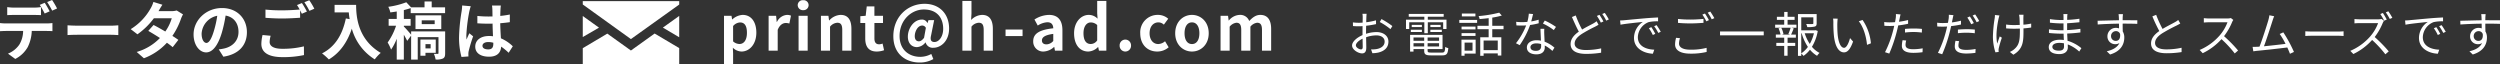 <svg xmlns="http://www.w3.org/2000/svg" width="882.786" height="22.641" viewBox="0 0 882.786 22.641"><rect x="0" y="0" width="882.786" height="22.641" fill="#333333" stroke="none"/><g transform="translate(-116.013 -431.969)"><g transform="translate(321.797 432.379)"><path d="M144.825,216.244v-5.629l8.667-5.144,8.333,5.971,8.376-6,8.68,5.144v5.662Z" transform="translate(-144.825 -194.013)" fill="#fff"/><path d="M155.151,207.3l5.769-4.133v7.538Z" transform="translate(-126.866 -197.961)" fill="#fff"/><path d="M144.825,202.434v-1.167h34.056v1.192l-17.057,12.2c-2.372-1.7-15.118-10.869-17-12.225" transform="translate(-144.825 -201.267)" fill="#fff"/><path d="M144.825,203.182l5.73,4.106-5.73,3.317Z" transform="translate(-144.825 -197.936)" fill="#fff"/></g><path d="M1.738,4.73H4.95V.99L4.862-1.034A4.579,4.579,0,0,0,7.92.308c2.706,0,5.236-2.442,5.236-6.666,0-3.784-1.8-6.27-4.84-6.27a5.849,5.849,0,0,0-3.63,1.584H4.6l-.22-1.276H1.738ZM7.194-2.354A3.447,3.447,0,0,1,4.95-3.278V-8.69A3.474,3.474,0,0,1,7.392-9.966c1.694,0,2.442,1.3,2.442,3.652C9.834-3.63,8.69-2.354,7.194-2.354ZM17.49,0H20.7V-7.348c.7-1.782,1.87-2.42,2.838-2.42a3.883,3.883,0,0,1,1.276.2l.572-2.794a3.485,3.485,0,0,0-1.452-.264,4.268,4.268,0,0,0-3.5,2.486H20.35l-.22-2.178H17.49ZM28.072,0h3.212V-12.32H28.072ZM29.7-14.3a1.791,1.791,0,0,0,1.914-1.76A1.765,1.765,0,0,0,29.7-17.82a1.772,1.772,0,0,0-1.936,1.76A1.8,1.8,0,0,0,29.7-14.3ZM35.97,0h3.212V-8.47a3.54,3.54,0,0,1,2.574-1.386c1.21,0,1.738.682,1.738,2.574V0h3.234V-7.678c0-3.1-1.144-4.95-3.806-4.95a5.678,5.678,0,0,0-4,1.936H38.83l-.22-1.628H35.97ZM55.66.308a7.962,7.962,0,0,0,2.6-.462l-.528-2.354a3.6,3.6,0,0,1-1.21.264c-1.1,0-1.672-.66-1.672-2.068V-9.768h3.036V-12.32H54.846v-3.3H52.14l-.374,3.3-1.892.154v2.4h1.738v5.456C51.612-1.54,52.734.308,55.66.308ZM70.818,4.18a9.644,9.644,0,0,0,4.84-1.21l-.726-1.8a8.279,8.279,0,0,1-3.85,1.012c-4,0-7.348-2.464-7.348-7.37,0-5.676,4.246-9.35,8.558-9.35,4.8,0,6.842,3.1,6.842,6.82,0,2.86-1.562,4.664-3.08,4.664-1.188,0-1.584-.748-1.188-2.354l1.078-5.368h-2L73.59-9.746h-.044a2,2,0,0,0-1.914-1.232c-2.86,0-4.972,3.1-4.972,6.028,0,2.288,1.32,3.7,3.212,3.7a4.084,4.084,0,0,0,3.014-1.672h.044a2.575,2.575,0,0,0,2.794,1.892c2.53,0,5.5-2.288,5.5-6.8,0-5.126-3.366-8.712-8.668-8.712-5.962,0-11.022,4.554-11.022,11.44C61.534,1.122,65.846,4.18,70.818,4.18ZM70.554-3.3C69.7-3.3,69.1-3.894,69.1-5.126c0-1.606,1.012-3.74,2.618-3.74a1.449,1.449,0,0,1,1.3.814l-.638,3.52C71.676-3.652,71.126-3.3,70.554-3.3ZM85.91,0h3.212V-8.47A3.54,3.54,0,0,1,91.7-9.856c1.21,0,1.738.682,1.738,2.574V0h3.234V-7.678c0-3.1-1.144-4.95-3.806-4.95a5.607,5.607,0,0,0-3.872,1.8l.132-2.31v-4.422H85.91Zm15.246-5.148h6.006v-2.31h-6.006ZM114.576.308a5.793,5.793,0,0,0,3.718-1.628h.066L118.6,0h2.64V-7.194c0-3.564-1.606-5.434-4.73-5.434A9.842,9.842,0,0,0,111.364-11l1.166,2.134a6.961,6.961,0,0,1,3.388-1.166c1.518,0,2.046.924,2.09,2.134-4.95.528-7.084,1.914-7.084,4.554A3.5,3.5,0,0,0,114.576.308Zm1.056-2.53c-.946,0-1.628-.418-1.628-1.386,0-1.1,1.012-1.914,4-2.31v2.486A3.266,3.266,0,0,1,115.632-2.222ZM130.394.308a5.11,5.11,0,0,0,3.41-1.584h.066L134.134,0h2.618V-17.556h-3.234v4.334l.132,1.936a4.24,4.24,0,0,0-3.124-1.342c-2.662,0-5.17,2.464-5.17,6.49S127.336.308,130.394.308Zm.836-2.662c-1.628,0-2.552-1.276-2.552-3.828,0-2.464,1.166-3.784,2.552-3.784a3.273,3.273,0,0,1,2.288.924V-3.63A2.741,2.741,0,0,1,131.23-2.354ZM143.44.308A2.026,2.026,0,0,0,145.464-1.8a2.026,2.026,0,0,0-2.024-2.112,2.022,2.022,0,0,0-2,2.112A2.022,2.022,0,0,0,143.44.308Zm11.286,0a6.112,6.112,0,0,0,4.026-1.5l-1.276-2.134a3.826,3.826,0,0,1-2.4.99c-1.782,0-3.058-1.5-3.058-3.806,0-2.332,1.276-3.85,3.146-3.85a2.812,2.812,0,0,1,1.892.814l1.54-2.09a5.386,5.386,0,0,0-3.586-1.364,6.151,6.151,0,0,0-6.292,6.49C148.72-2.068,151.316.308,154.726.308Zm12.254,0c3.08,0,5.918-2.376,5.918-6.446,0-4.114-2.838-6.49-5.918-6.49s-5.918,2.376-5.918,6.49C161.062-2.068,163.9.308,166.98.308Zm0-2.64c-1.672,0-2.618-1.5-2.618-3.806,0-2.332.946-3.85,2.618-3.85S169.6-8.47,169.6-6.138C169.6-3.828,168.652-2.332,166.98-2.332ZM177.078,0h3.212V-8.47a3.6,3.6,0,0,1,2.376-1.386c1.166,0,1.716.682,1.716,2.574V0h3.234V-8.47a3.6,3.6,0,0,1,2.376-1.386c1.166,0,1.716.682,1.716,2.574V0h3.234V-7.678c0-3.1-1.21-4.95-3.828-4.95-1.606,0-2.794.968-3.916,2.156a3.353,3.353,0,0,0-3.388-2.156,5.187,5.187,0,0,0-3.784,1.958h-.088l-.22-1.65h-2.64Z" transform="translate(369.931 449.858)" fill="#fff"/><path d="M21.736-16.126a29.267,29.267,0,0,0-1.76-2.992l-1.738.726A25.956,25.956,0,0,1,20-15.356Zm-2.618,1.012c-.418-.814-1.188-2.2-1.738-3.014l-1.76.726a30.237,30.237,0,0,1,1.738,3.058Zm-5.434,1.276c.77,0,1.628.022,2.376.066V-16.61a17.269,17.269,0,0,1-2.376.176H6.49a16.46,16.46,0,0,1-2.354-.176v2.838c.66-.044,1.606-.066,2.354-.066ZM3.7-10.846a16.75,16.75,0,0,1-2.112-.132V-8.1C2.2-8.14,3.058-8.184,3.7-8.184h6.05A9.454,9.454,0,0,1,8.382-3.322,8.984,8.984,0,0,1,4.4-.176l2.574,1.87A10.556,10.556,0,0,0,11.4-2.53,13.957,13.957,0,0,0,12.8-8.184h5.3c.616,0,1.452.022,2,.066v-2.86a16.638,16.638,0,0,1-2,.132ZM25.432-6.732c.814-.066,2.288-.11,3.542-.11H40.788c.924,0,2.046.088,2.574.11v-3.454c-.572.044-1.562.132-2.574.132H28.974c-1.144,0-2.75-.066-3.542-.132Zm38.544-8.69a6.985,6.985,0,0,1-1.914.242h-4.51l.022-.022c.264-.462.836-1.474,1.364-2.244l-3.19-.99a9.733,9.733,0,0,1-.99,2.31,20.138,20.138,0,0,1-7.018,7.3L50.116-7a25.89,25.89,0,0,0,5.808-5.676h6.314A16.024,16.024,0,0,1,59.95-7.986c-1.474-.88-2.97-1.716-4.136-2.31l-1.87,2.09c1.122.638,2.618,1.54,4.114,2.508A18.6,18.6,0,0,1,49.852-.77L52.4,1.452a21,21,0,0,0,8.118-5.478,25.475,25.475,0,0,1,2.046,1.562l2-2.574c-.55-.4-1.3-.9-2.112-1.408a25.324,25.324,0,0,0,3.036-6.028,10.35,10.35,0,0,1,.726-1.562ZM74.47-3.96c-.814,0-1.694-1.078-1.694-3.278A6.831,6.831,0,0,1,78.3-13.552a34.97,34.97,0,0,1-1.166,5.28C76.252-5.324,75.372-3.96,74.47-3.96ZM80.454.9c5.5-.836,8.316-4.092,8.316-8.668,0-4.752-3.41-8.514-8.8-8.514-5.654,0-10.032,4.312-10.032,9.328,0,3.674,2.046,6.336,4.444,6.336,2.376,0,4.268-2.684,5.566-7.084a47.347,47.347,0,0,0,1.3-5.918c2.926.506,4.554,2.75,4.554,5.764,0,3.168-2.156,5.17-4.95,5.83-.572.132-1.188.242-2.024.352ZM94.292-6.754a14.546,14.546,0,0,0-.418,3.146c0,2.992,2.486,4.664,7.48,4.664A34.752,34.752,0,0,0,108.922.33L108.9-2.75a30.9,30.9,0,0,1-7.656.858C98.1-1.892,96.8-2.9,96.8-4.29a8.965,8.965,0,0,1,.352-2.2Zm12.166-10.582a16.742,16.742,0,0,1,.946,1.584c-1.672.154-4.07.286-6.16.286a56.351,56.351,0,0,1-5.918-.264v2.9c1.76.132,3.652.242,5.94.242,2.068,0,4.774-.154,6.292-.264v-2.618c.22.44.44.858.616,1.21l1.782-.77c-.418-.814-1.21-2.2-1.76-3.014Zm2.6-.99a23.325,23.325,0,0,1,1.782,3.036l1.738-.748a24.286,24.286,0,0,0-1.782-2.992Zm10.67.924v2.662h5.016c.066.748.154,1.54.308,2.376l-1.342-.242C122.5-6.82,119.878-2.574,115.3-.264a20.9,20.9,0,0,1,2.4,2.134C121.528-.418,124.168-4.07,125.818-9a18.589,18.589,0,0,0,8.1,10.846A14.086,14.086,0,0,1,136.026-.44c-8.1-4.774-8.69-12.8-8.69-16.962Zm33.924,13.86v1.518h-1.826V-3.542Zm1.8,3.08V-5.148H150.04V.572h1.782V-.462Zm3.322-7.568H146.762v1.166c-.528-.66-1.98-2.332-2.574-2.882v-.286h2.4v-2.4h-2.4v-3.124c.858-.22,1.672-.44,2.42-.7v1.782h12.144v-2.046h-4.73v-2.09h-2.53v2.09H146.74l-1.694-1.8a28.431,28.431,0,0,1-6.358,1.606,7.7,7.7,0,0,1,.726,1.98c.726-.088,1.5-.2,2.266-.33v2.64h-2.86v2.4h2.618a22.22,22.22,0,0,1-2.97,5.918,14.642,14.642,0,0,1,1.21,2.508,17.892,17.892,0,0,0,2-3.85v7.37h2.508V-6.864c.462.792.924,1.606,1.188,2.178l1.386-1.87V1.936h2.332V-6.006h7.326V-.374c0,.2-.066.264-.264.286-.2,0-.792,0-1.364-.022a8.107,8.107,0,0,1,.616,2A5.431,5.431,0,0,0,158,1.54c.638-.352.77-.88.77-1.892ZM150.5-11.946h4.576V-10.6H150.5Zm6.908,3.1v-4.862H148.3v4.862Zm7.37-8.338a16.348,16.348,0,0,1-.2,2.134,64.572,64.572,0,0,0-.9,9.086A26.28,26.28,0,0,0,164.538.99L167,.814c-.022-.308-.022-.682-.022-.9a4.3,4.3,0,0,1,.11-1.012,51.971,51.971,0,0,1,1.562-5.192L167.31-7.37c-.33.726-.682,1.452-.968,2.222a10.084,10.084,0,0,1-.088-1.408,57.619,57.619,0,0,1,1.034-8.426,18.307,18.307,0,0,1,.528-1.936Zm11,13.53c0,1.276-.462,1.98-1.8,1.98-1.144,0-2.024-.4-2.024-1.276,0-.814.836-1.32,2.068-1.32a6.792,6.792,0,0,1,1.76.242Zm6.886.88a13.829,13.829,0,0,0-4.2-2.816c-.088-1.474-.2-3.212-.242-5.324,1.188-.088,2.332-.22,3.388-.374v-2.706c-1.034.22-2.178.374-3.366.506,0-.968.044-1.782.066-2.266a13.918,13.918,0,0,1,.132-1.408h-3.124a12.328,12.328,0,0,1,.132,1.43c.022.462.022,1.342.044,2.42-.506.022-1.034.022-1.54.022a36.126,36.126,0,0,1-3.806-.2v2.6c1.3.088,2.53.132,3.806.132.506,0,1.034,0,1.562-.022.022,1.54.088,3.124.154,4.466a9.787,9.787,0,0,0-1.43-.088c-2.97,0-4.84,1.518-4.84,3.74C169.4-.374,171.292.9,174.284.9c2.948,0,4.136-1.5,4.268-3.564a22.218,22.218,0,0,1,2.64,2.178Z" transform="translate(114.429 451.087)" fill="#fff"/><path d="M5-.969c-.663,0-1.819-.663-1.819-1.428s1-1.717,2.363-2.363c.017,1.224.051,2.363.051,2.975C5.593-1.258,5.389-.969,5-.969ZM6.766-7.038c0-.68.017-1.479.034-2.278a34.2,34.2,0,0,0,3.5-.578l-.017-1.343a22.146,22.146,0,0,1-3.451.68c.017-.748.034-1.411.051-1.819.017-.391.051-.85.085-1.156H5.491a6.6,6.6,0,0,1,.1,1.19c0,.306-.017,1.037-.034,1.921-.459.034-.9.051-1.292.051a15.287,15.287,0,0,1-2.142-.136l.034,1.292A21.059,21.059,0,0,0,4.3-9.129c.357,0,.782-.017,1.241-.051-.017.748-.017,1.53-.017,2.21v.952c-1.938.833-3.689,2.295-3.689,3.672C1.836-.833,4.029.442,5.355.442c.9,0,1.5-.493,1.5-2.057,0-.731-.034-2.21-.068-3.638a10.845,10.845,0,0,1,3.655-.663c1.6,0,2.89.765,2.89,2.193,0,1.564-1.343,2.363-2.822,2.635a9.681,9.681,0,0,1-1.972.119L9.01.374A10.789,10.789,0,0,0,11.084.153C13.4-.408,14.671-1.7,14.671-3.74c0-2.006-1.768-3.349-4.216-3.349a12.483,12.483,0,0,0-3.689.612Zm4.845-3.6a21.764,21.764,0,0,1,3.774,2.516l.68-1.088a28.346,28.346,0,0,0-3.842-2.465ZM27.353-6.681h1.224v-3.876H34v2.38h1.173v-3.3h-6.6v-1.037h5.61V-13.5H21.845v.986h5.508v1.037H20.876v3.3h1.139v-2.38h5.338Zm2.125-.442h4.046v-.8H29.478Zm0-2.516v.782h3.638v-.782Zm-2.992,0H22.9v.782h3.587Zm-3.91,2.516h3.91v-.8h-3.91Zm.952,5.117V-3.162H27.3v1.156ZM27.3-5.185v1.173H23.528V-5.185Zm5.253,1.173H28.509V-5.185h4.046ZM28.509-2.006V-3.162h4.046v1.156ZM29.784.153c-1.071,0-1.275-.119-1.275-.7v-.544h5.27V-6.1H22.321V-.2h1.207v-.884H27.3v.544c0,1.36.527,1.683,2.431,1.683h3.91c1.6,0,1.989-.51,2.176-2.567a3.473,3.473,0,0,1-1.1-.425c-.085,1.7-.255,2.006-1.156,2.006ZM45.39-13.634H40.6v1.02H45.39ZM44.37-3.366V-.527H41.565V-3.366Zm1.1-1.037H40.46V1.275h1.1V.51h3.91ZM40.494-5.712h4.93v-1h-4.93Zm4.93-3.315h-4.93v1h4.93ZM39.7-10.336h6.29v-1.037H39.7ZM53.278-.7h-5V-4.1h5Zm2.04-7.395V-9.3H51.34v-2.89a27.325,27.325,0,0,0,3.366-.731l-.918-1.02a44.291,44.291,0,0,1-7.276,1.207,4.063,4.063,0,0,1,.357,1.054c1.02-.085,2.108-.187,3.2-.323v2.7H46.1v1.207h3.961v2.839H47.09V1.292h1.19V.442h5V1.19h1.258V-5.253h-3.2V-8.092Zm18.513-.816a25.462,25.462,0,0,0-3.944-2.244L69.224-10.1a20.221,20.221,0,0,1,3.842,2.312Zm-6.12-2.55a17.216,17.216,0,0,1-2.618.612c.272-.969.493-1.989.663-2.6l-1.513-.136a13.8,13.8,0,0,1-.527,2.907c-.646.051-1.275.085-1.87.085a15.857,15.857,0,0,1-2.074-.119l.1,1.275c.629.034,1.326.051,1.955.051q.74,0,1.479-.051a24.148,24.148,0,0,1-3.6,6.29l1.326.68A30.25,30.25,0,0,0,64.7-9.588a20.029,20.029,0,0,0,3.043-.612Zm.884,9.4c0,.833-.459,1.6-1.836,1.6-1.309,0-1.938-.527-1.938-1.309,0-.765.816-1.326,2.057-1.326a6.13,6.13,0,0,1,1.7.238C68.6-2.55,68.6-2.278,68.6-2.057Zm-.238-6.188c.034,1.173.119,2.822.17,4.2a7.967,7.967,0,0,0-1.6-.153c-1.9,0-3.366,1-3.366,2.55,0,1.666,1.513,2.431,3.366,2.431,2.074,0,2.958-1.105,2.958-2.448,0-.187,0-.425-.017-.68a11.712,11.712,0,0,1,2.7,1.921L73.3-1.581a11.362,11.362,0,0,0-3.485-2.108c-.034-1.02-.1-2.125-.119-2.737a16.372,16.372,0,0,1,.017-1.819Zm19.822-2.669a8.01,8.01,0,0,1-1.19.8c-.918.51-2.448,1.241-3.927,2.142a35.641,35.641,0,0,1-2.244-4.981l-1.343.561c.782,1.8,1.666,3.774,2.431,5.151C80.1-5.984,79-4.59,79-2.856,79-.34,81.311.612,84.456.612A32.872,32.872,0,0,0,89.777.2l.017-1.53a24.8,24.8,0,0,1-5.389.578c-2.652,0-3.978-.867-3.978-2.261,0-1.275.935-2.363,2.5-3.4a49.69,49.69,0,0,1,4.658-2.55c.493-.255.9-.476,1.275-.714Zm.1-1.87a17.565,17.565,0,0,1,1.394,2.363l.918-.408A24.38,24.38,0,0,0,89.2-13.175Zm1.887-.68a14.077,14.077,0,0,1,1.411,2.346l.918-.425a21.285,21.285,0,0,0-1.428-2.312Zm17.34,4.641-.867.374a15.782,15.782,0,0,1,1.394,2.4l.867-.408A20.177,20.177,0,0,0,107.508-8.823Zm1.853-.714-.85.391a15.142,15.142,0,0,1,1.445,2.363l.884-.408A25.677,25.677,0,0,0,109.361-9.537ZM96.475-11.186l.153,1.5c1.819-.374,6.409-.816,7.888-.986A6.806,6.806,0,0,0,101.388-5c0,3.757,3.553,5.423,6.664,5.559l.493-1.428c-2.737-.1-5.8-1.139-5.8-4.42a5.887,5.887,0,0,1,3.842-5.321,13.949,13.949,0,0,1,3.3-.272v-1.36c-1.122.051-2.7.136-4.539.289-3.094.272-6.273.578-7.378.68C97.648-11.237,97.121-11.2,96.475-11.186Zm29.971-2.448-.918.374a17.744,17.744,0,0,1,1.394,2.38l.918-.425A24.094,24.094,0,0,0,126.446-13.634Zm1.87-.7-.9.391a15.609,15.609,0,0,1,1.411,2.346l.935-.408A24.775,24.775,0,0,0,128.316-14.331Zm-11.39,4c1.343.119,2.771.187,4.454.187,1.564,0,3.4-.119,4.539-.2v-1.394c-1.207.119-2.924.238-4.539.238a37.575,37.575,0,0,1-4.454-.221Zm-.68,5.27a9.452,9.452,0,0,0-.357,2.346c0,2.108,1.989,3.247,5.406,3.247a23.7,23.7,0,0,0,5.746-.6l-.017-1.445a21.879,21.879,0,0,1-5.763.646c-2.686,0-3.978-.884-3.978-2.159a6.432,6.432,0,0,1,.34-1.9ZM131.767-7.31v1.377H147.2V-7.31ZM156.519-6.2h-2.941l.595-.17a8.252,8.252,0,0,0-.782-2.244h3.315a19.351,19.351,0,0,1-.833,2.227Zm-.9-5.185H158.1v-1.088h-2.482V-14.2h-1.19v1.717h-2.584v1.088h2.584v1.683h-3.2v1.088h2.023l-.833.221a9.4,9.4,0,0,1,.714,2.193H151.47v1.1h2.958v1.836H151.64v1.071h2.788V1.258h1.19V-2.193h2.7V-3.264h-2.7V-5.1h2.924V-6.2h-1.683c.289-.6.629-1.411.935-2.193l-.816-.221h1.768V-9.707h-3.128Zm4.828,4.726h.153a16.816,16.816,0,0,0,2.193,4.811A9.321,9.321,0,0,1,160.446.425Zm4.471,0a14.029,14.029,0,0,1-1.462,3.757,14.989,14.989,0,0,1-1.785-3.757Zm.578-1.1-.221.051h-4.828v-4.573h4.267V-10.2c0,.2-.068.255-.34.272-.255.017-1.139.017-2.193-.017a3.907,3.907,0,0,1,.391,1.1,10.044,10.044,0,0,0,2.652-.187c.544-.187.663-.527.663-1.156v-3.264h-6.6V1.309h1.156V.493a4.557,4.557,0,0,1,.8.833,9.953,9.953,0,0,0,2.278-2.193,9.4,9.4,0,0,0,2.516,2.159,5.609,5.609,0,0,1,.867-1.02,8.512,8.512,0,0,1-2.686-2.159,15.65,15.65,0,0,0,2.057-5.593Zm7.82-4.063-1.632-.034a8.975,8.975,0,0,1,.1,1.5,44.565,44.565,0,0,0,.187,4.488c.459,4.369,1.989,5.95,3.57,5.95,1.156,0,2.193-.969,3.2-3.825l-1.071-1.224c-.442,1.7-1.224,3.434-2.091,3.434-1.19,0-2.006-1.853-2.278-4.675-.119-1.377-.136-2.924-.119-3.978C173.2-10.642,173.247-11.424,173.315-11.832Zm8.772.459-1.326.459c1.6,1.972,2.618,5.3,2.907,8.33l1.377-.544A17.328,17.328,0,0,0,182.087-11.373Zm14.994,4.437a27.048,27.048,0,0,1,3.111-.187,24.216,24.216,0,0,1,2.839.2l.034-1.292a26.882,26.882,0,0,0-2.907-.136c-1.088,0-2.193.051-3.077.136Zm1.088-4.42a24.4,24.4,0,0,1-3.213.612l.255-1.241c.068-.34.187-.969.306-1.343l-1.649-.136a8.029,8.029,0,0,1-.051,1.394c-.051.34-.136.867-.255,1.479-.646.034-1.241.068-1.8.068a15.009,15.009,0,0,1-2.023-.119l.051,1.326c.6.034,1.207.068,1.955.068q.714,0,1.53-.051c-.136.612-.272,1.224-.425,1.785A37.408,37.408,0,0,1,190.026.017l1.5.493a49.911,49.911,0,0,0,2.635-7.718c.187-.714.374-1.5.527-2.227a32.386,32.386,0,0,0,3.485-.578Zm-1.938,7.123a9.383,9.383,0,0,0-.255,1.989c0,1.666,1.394,2.482,4.046,2.482a25,25,0,0,0,3.247-.221l.051-1.377a18.829,18.829,0,0,1-3.281.323c-2.4,0-2.771-.765-2.771-1.564a6,6,0,0,1,.238-1.513Zm25.143-6.035a18.957,18.957,0,0,0-1.394-2.346l-.9.391a19.427,19.427,0,0,1,1.377,2.363Zm-5.61,3.57a27.043,27.043,0,0,1,3.111-.17,24.363,24.363,0,0,1,2.839.187l.034-1.292a26.881,26.881,0,0,0-2.907-.136c-1.088,0-2.193.068-3.077.136Zm1.088-4.42a24.4,24.4,0,0,1-3.213.612l.255-1.241c.068-.323.187-.969.306-1.326l-1.649-.136a7.89,7.89,0,0,1-.051,1.377c-.051.34-.136.867-.255,1.479-.646.034-1.241.068-1.8.068a15.009,15.009,0,0,1-2.023-.119l.051,1.326c.6.051,1.207.068,1.955.068q.714,0,1.53-.051c-.136.612-.272,1.224-.425,1.785A37.407,37.407,0,0,1,208.709.255l1.5.493a49.678,49.678,0,0,0,2.635-7.7c.187-.731.374-1.5.527-2.244a32.394,32.394,0,0,0,3.485-.561ZM214.914-4a9.522,9.522,0,0,0-.255,1.989c0,1.666,1.394,2.5,4.046,2.5a24.728,24.728,0,0,0,3.247-.238L222-1.122a17.316,17.316,0,0,1-3.281.323c-2.4,0-2.771-.765-2.771-1.547a6.011,6.011,0,0,1,.238-1.53Zm6.052-8.925a18.076,18.076,0,0,1,1.411,2.363l.918-.408a21.867,21.867,0,0,0-1.445-2.346Zm7.871-.187a7,7,0,0,1-.085,1.122,45.493,45.493,0,0,0-.629,6.715,18.625,18.625,0,0,0,.884,5.338l1.156-.136-.051-.578a4.379,4.379,0,0,1,.085-.748A37.314,37.314,0,0,1,231.285-5.1l-.748-.459c-.306.833-.646,1.836-.884,2.55-.612-2.754-.051-6.409.476-8.857.085-.323.2-.782.306-1.088Zm12.8,3.026a19.978,19.978,0,0,1-2.737.391c-.017-1.054-.034-2.159-.017-2.533s.017-.7.051-.986h-1.581a9.814,9.814,0,0,1,.153,1c.034.425.068,1.547.1,2.6-.714.034-1.428.051-2.125.051a18.746,18.746,0,0,1-2.7-.187v1.36c.731.068,1.921.119,2.72.119.7,0,1.428-.017,2.142-.051v.493c0,3.247-.085,5.134-1.887,6.7a5.671,5.671,0,0,1-1.649,1.054l1.241.986c3.57-2.108,3.57-4.845,3.57-8.721v-.578a26.43,26.43,0,0,0,2.72-.306Zm11.594,8.109c0,1.156-.816,1.445-1.785,1.445-1.666,0-2.329-.578-2.329-1.36,0-.765.867-1.377,2.465-1.377a8.57,8.57,0,0,1,1.632.153C253.215-2.652,253.232-2.261,253.232-1.972Zm6.137.578a13.82,13.82,0,0,0-4.9-2.618c-.034-.8-.085-1.683-.119-2.55,1.6-.068,3.094-.187,4.675-.391l-.017-1.275a45.416,45.416,0,0,1-4.675.442V-10.2c1.581-.085,3.026-.221,4.352-.357l-.017-1.241a37.433,37.433,0,0,1-4.318.408c0-.408,0-.731.017-.935a8.665,8.665,0,0,1,.085-1.122h-1.445a9.424,9.424,0,0,1,.051,1v1.105H252.2a26.839,26.839,0,0,1-3.944-.323V-10.4c1,.119,2.788.255,3.961.255h.833v2.414h-.9a29.95,29.95,0,0,1-4.233-.323v1.292c1.207.136,3.077.238,4.233.238h.935c.017.7.051,1.5.085,2.244a9.5,9.5,0,0,0-1.411-.1c-2.431,0-3.91,1.037-3.91,2.567,0,1.632,1.343,2.5,3.757,2.5,2.193,0,2.975-1.207,2.975-2.363,0-.255-.017-.629-.034-1.054A12.5,12.5,0,0,1,258.6-.2Zm12.189-2.584a1.619,1.619,0,0,1-1.717-1.666,1.709,1.709,0,0,1,1.7-1.768,1.494,1.494,0,0,1,1.5,1.037C273.19-4.777,272.544-3.978,271.558-3.978Zm2.6-6.086c2.465,0,4,.034,4.947.085l.017-1.275c-.816,0-2.89-.017-4.93-.017h-.255c0-.442.017-.833.017-1.088l.085-1.054h-1.547c.034.2.085.7.1,1.054.017.238.034.629.034,1.105-2.5.034-5.661.136-7.531.17l.034,1.326c2.108-.153,4.964-.272,7.514-.289.017.578.017,1.173.017,1.666a3.376,3.376,0,0,0-1.122-.187,2.96,2.96,0,0,0-2.975,2.941,2.712,2.712,0,0,0,2.788,2.822A2.418,2.418,0,0,0,272.8-3.23c-.7,1.5-2.261,2.414-4.471,2.924L269.5.833c3.91-1.173,5.015-3.706,5.015-5.984a4.111,4.111,0,0,0-.544-2.159c-.017-.765-.034-1.8-.034-2.754Zm19.4-1.292a6.756,6.756,0,0,1-1.207.8c-.918.527-2.737,1.411-4.318,2.363a38.676,38.676,0,0,1-2.261-4.981l-1.343.544a55.788,55.788,0,0,0,2.448,5.185c-1.8,1.258-2.907,2.635-2.907,4.369,0,2.516,2.3,3.468,5.457,3.468a33.04,33.04,0,0,0,5.321-.408v-1.53a24.8,24.8,0,0,1-5.389.578c-2.652,0-3.978-.867-3.978-2.261,0-1.275.935-2.38,2.5-3.4A56.713,56.713,0,0,1,292.995-9.4c.493-.255.918-.476,1.292-.714Zm18.6-.68a4.528,4.528,0,0,1-1.275.153h-6.562c-.51,0-1.479-.085-1.717-.119v1.547c.187-.017,1.122-.085,1.717-.085h6.63a15.148,15.148,0,0,1-2.822,4.726,19.44,19.44,0,0,1-7,5.049L302.209.374a21.551,21.551,0,0,0,6.63-4.964A39.249,39.249,0,0,1,313.514.459L314.7-.578a48.75,48.75,0,0,0-4.964-5.066,21.514,21.514,0,0,0,2.856-4.981,4.876,4.876,0,0,1,.425-.748ZM334.424-.068a46.161,46.161,0,0,0-3.757-6.919l-1.275.578a24.224,24.224,0,0,1,2.057,3.485c-1.853.238-5.117.612-7.616.85.85-2.21,2.516-7.429,3.026-9.027.221-.714.408-1.156.578-1.581l-1.683-.34a14.16,14.16,0,0,1-.34,1.632c-.476,1.666-2.21,7.106-3.162,9.452-.306.017-.6.034-.85.051-.493.017-1.071.034-1.581.017l.255,1.581c.493-.068.986-.153,1.411-.187,2.278-.2,7.956-.833,10.591-1.173.374.833.714,1.615.935,2.227ZM338.436-5.7c.527-.051,1.428-.085,2.363-.085h9.333c.765,0,1.479.068,1.819.085V-7.361c-.374.034-.986.085-1.836.085H340.8c-.952,0-1.853-.051-2.363-.085ZM367.2-11.509a23.231,23.231,0,0,0-1.377-2.329l-.9.391a22,22,0,0,1,1.36,2.346Zm-1.853-.221a4.655,4.655,0,0,1-1.275.136H357.51c-.51,0-1.479-.068-1.717-.1v1.53c.187-.017,1.122-.085,1.717-.085h6.63a15.029,15.029,0,0,1-2.822,4.743,19.439,19.439,0,0,1-7,5.049L355.4.663a21.286,21.286,0,0,0,6.63-4.964A39.32,39.32,0,0,1,366.707.765L367.9-.272a48.75,48.75,0,0,0-4.964-5.066,21.26,21.26,0,0,0,2.856-5,5.563,5.563,0,0,1,.425-.731Zm1.513-2.312a19.618,19.618,0,0,1,1.394,2.329l.918-.408a21.289,21.289,0,0,0-1.428-2.312Zm17.833,5.219-.867.374a15.783,15.783,0,0,1,1.394,2.4l.867-.408A20.182,20.182,0,0,0,384.693-8.823Zm1.853-.714-.85.391a15.141,15.141,0,0,1,1.445,2.363l.884-.408A25.679,25.679,0,0,0,386.546-9.537ZM373.66-11.186l.153,1.5c1.819-.374,6.409-.816,7.888-.986A6.806,6.806,0,0,0,378.573-5c0,3.757,3.553,5.423,6.664,5.559l.493-1.428c-2.737-.1-5.8-1.139-5.8-4.42a5.887,5.887,0,0,1,3.842-5.321,13.949,13.949,0,0,1,3.3-.272v-1.36c-1.122.051-2.7.136-4.539.289-3.094.272-6.273.578-7.378.68C374.833-11.237,374.306-11.2,373.66-11.186Zm25.959,7.208A1.619,1.619,0,0,1,397.9-5.644a1.709,1.709,0,0,1,1.7-1.768,1.494,1.494,0,0,1,1.5,1.037C401.251-4.777,400.605-3.978,399.619-3.978Zm2.6-6.086c2.465,0,4,.034,4.947.085l.017-1.275c-.816,0-2.89-.017-4.93-.017H402c0-.442.017-.833.017-1.088l.085-1.054h-1.547c.034.2.085.7.1,1.054.017.238.034.629.034,1.105-2.5.034-5.661.136-7.531.17l.034,1.326c2.108-.153,4.964-.272,7.514-.289.017.578.017,1.173.017,1.666a3.376,3.376,0,0,0-1.122-.187,2.96,2.96,0,0,0-2.975,2.941,2.712,2.712,0,0,0,2.788,2.822,2.418,2.418,0,0,0,1.445-.425c-.7,1.5-2.261,2.414-4.471,2.924L397.562.833c3.91-1.173,5.015-3.706,5.015-5.984a4.111,4.111,0,0,0-.544-2.159c-.017-.765-.034-1.8-.034-2.754Z" transform="translate(591.615 450.381)" fill="#fff"/></g></svg>